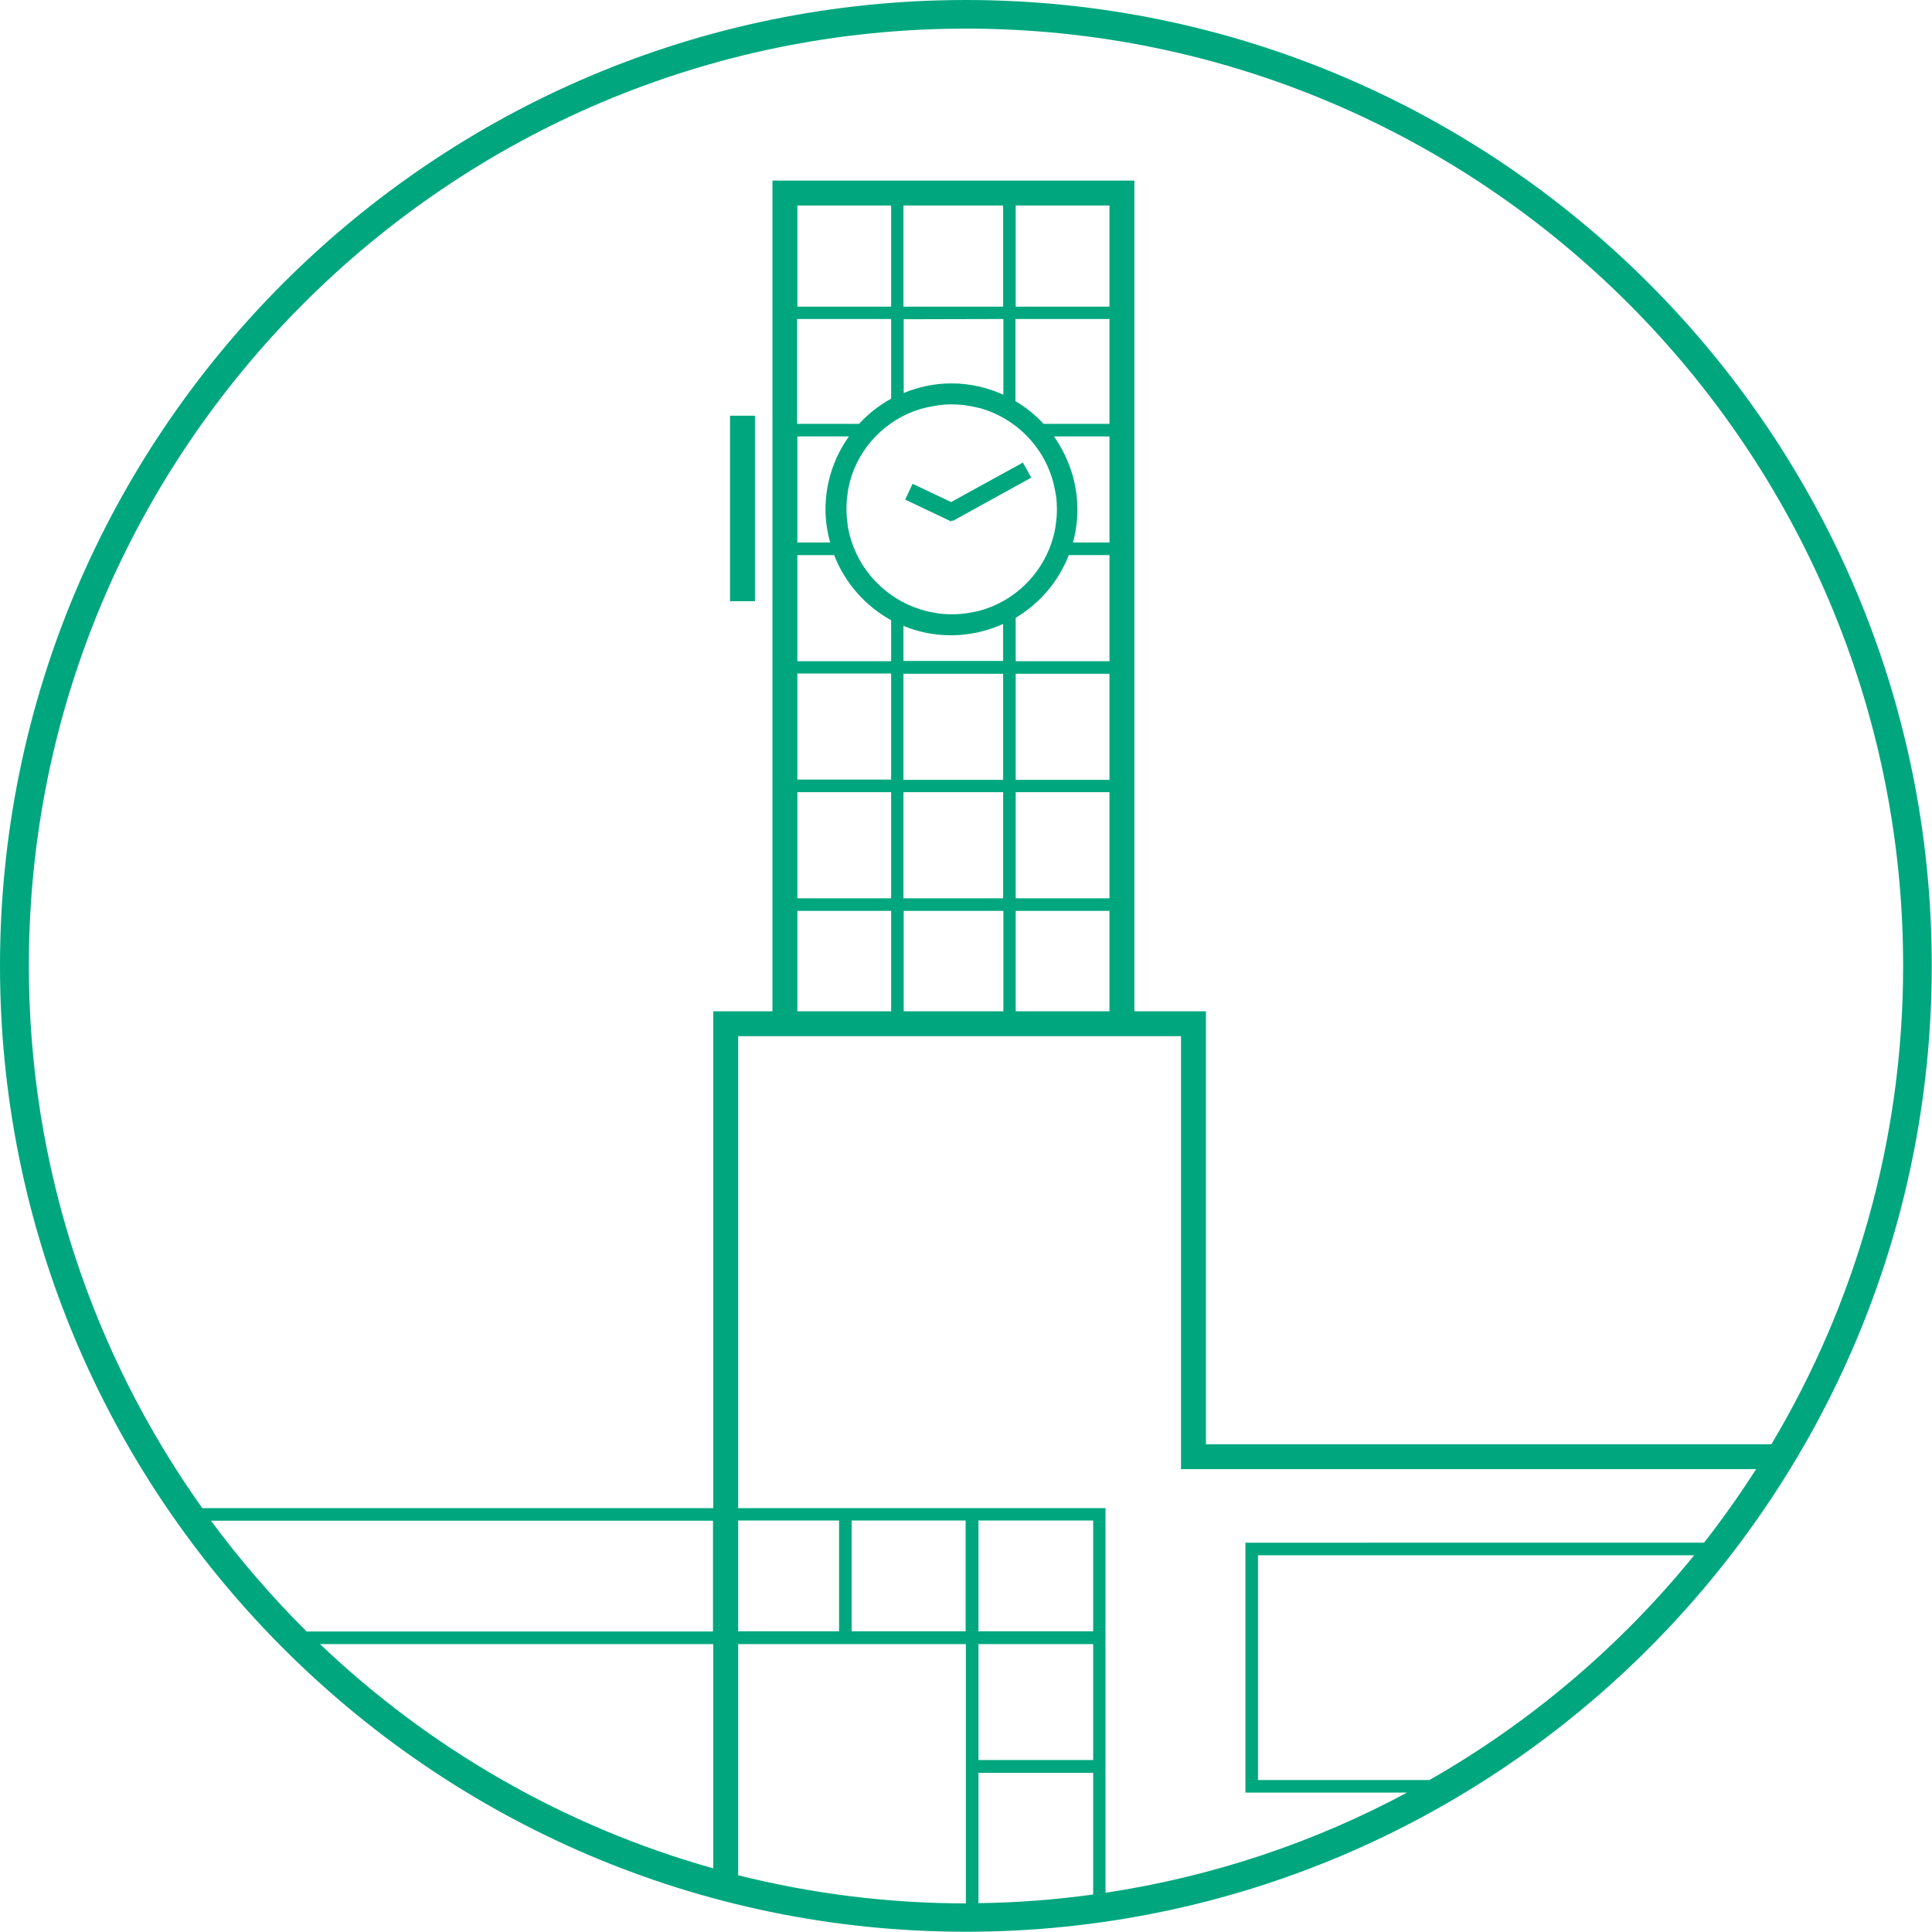 <?xml version="1.0" encoding="utf-8"?>
<!-- Generator: Adobe Illustrator 19.2.0, SVG Export Plug-In . SVG Version: 6.00 Build 0)  -->
<svg version="1.1" id="Layer_1" xmlns="http://www.w3.org/2000/svg" xmlns:xlink="http://www.w3.org/1999/xlink" x="0px" y="0px"
	 viewBox="0 0 783.1 783.1" style="enable-background:new 0 0 783.1 783.1;" xml:space="preserve">
<style type="text/css">
	.st0{fill:#00A77E;}
</style>
<g>
	<g>
		<path class="st0" d="M391.5,0C175.6,0,0,175.6,0,391.5c0,107,43.2,204.1,113,274.8l0,0l0,0c71,72,169.6,116.7,278.5,116.7
			C607.4,783,783,607.4,783,391.5C783.1,175.6,607.4,0,391.5,0z M391.5,11.6C601,11.6,771.4,182,771.4,391.5
			c0,70.8-19.5,137.1-53.4,193.9H488.8V416v-6.1h-29V76.4v-3.2H313.1v5.1v331.6h-24v6.1v195.3H82c-44.2-62.1-70.3-137.9-70.3-219.8
			C11.6,182.1,182.1,11.6,391.5,11.6z M504.8,627.9v93.6l0,0v5.1h65.5c-37.4,20.1-78.6,34-122.2,40.6V614.1v-2.8H299.2V420h179.5
			v171.6v3.9h233.1c-6.6,10.3-13.6,20.2-21.1,29.8H504.8V627.9z M85.5,616.4H289v44.9H124.3C110.2,647.3,97.3,632.3,85.5,616.4z
			 M391.5,666.4v105.1c-31.8,0-62.7-4-92.3-11.4v-93.7L391.5,666.4L391.5,666.4z M299.2,661.2v-44.9h40.9v44.9H299.2z M345.2,661.2
			v-44.9h46.2v44.9H345.2z M443.1,666.4v47h-46.5v-47H443.1z M396.6,661.2v-44.9h46.5v44.9H396.6z M443.1,718.5v49.4
			c-15.2,2.1-30.7,3.3-46.5,3.5v-52.8h46.5V718.5z M406.7,129.3V160c-6.4-2.9-13.5-4.6-21-4.6c-6.9,0-13.4,1.4-19.4,3.9v-29.9
			L406.7,129.3L406.7,129.3z M366.2,124.3v-41h40.4v41H366.2z M370.6,166.6c0.1-0.1,0.3-0.1,0.4-0.1c1.3-0.5,2.6-0.9,4-1.2
			c0.3-0.1,0.6-0.2,0.9-0.2c1.2-0.3,2.5-0.5,3.7-0.7c0.4-0.1,0.7-0.1,1.1-0.2c1.6-0.2,3.2-0.3,4.9-0.3c1.8,0,3.5,0.1,5.2,0.3
			c0.4,0.1,0.8,0.1,1.3,0.2c1.4,0.2,2.7,0.5,4.1,0.8l0.9,0.2c15.4,4.3,27.3,16.9,30.4,32.7c0.1,0.3,0.1,0.7,0.2,1
			c0.2,1,0.4,2,0.5,3.1c0.1,1.4,0.2,2.8,0.2,4.3c0,2.2-0.2,4.3-0.5,6.4c-0.1,0.3-0.1,0.5-0.1,0.8c-2.8,16.3-14.9,29.5-30.6,33.8
			c-0.3,0.1-0.6,0.2-0.9,0.2c-1.3,0.3-2.7,0.6-4.1,0.8c-0.4,0.1-0.8,0.1-1.3,0.2c-1.7,0.2-3.4,0.3-5.2,0.3c-1.6,0-3.3-0.1-4.9-0.3
			c-0.4,0-0.7-0.1-1.1-0.2c-1.3-0.2-2.5-0.4-3.7-0.7c-0.3-0.1-0.6-0.1-0.9-0.2c-1.4-0.4-2.7-0.8-4-1.3c-0.1,0-0.2-0.1-0.4-0.1
			c-13.9-5.3-24.4-17.6-27-32.6c-0.1-0.3-0.1-0.6-0.1-0.9c-0.3-2.1-0.5-4.2-0.5-6.4c0-1.4,0.1-2.9,0.2-4.3c0.1-1,0.3-2,0.4-3
			c0.1-0.4,0.1-0.8,0.2-1.2C346.7,183.5,357,171.7,370.6,166.6z M449.7,129.3v42.5H423c-3.3-3.6-7.2-6.7-11.4-9.2v-33.3H449.7z
			 M411.7,124.3v-41h38v41H411.7z M411.7,364.1v-43h38v43H411.7z M449.7,369.2v40.7h-38v-40.7H449.7z M411.7,316.1v-43h38v43H411.7z
			 M411.7,268v-17.6c9.7-5.8,17.4-14.7,21.5-25.4h16.5v43H411.7z M434.9,219.9c1.2-4.3,1.8-8.8,1.8-13.4c0-11-3.6-21.2-9.5-29.6
			h22.5v43H434.9z M366.2,364.1v-43h40.4v43H366.2z M406.7,369.2v40.7h-40.4v-40.7H406.7z M366.2,316.1v-43h40.4v43H366.2z
			 M366.2,268v-14.3c6,2.5,12.5,3.8,19.4,3.8c7.5,0,14.6-1.7,21-4.6v15h-40.4V268z M361.2,124.3h-38v-41h38V124.3z M361.2,129.3
			v32.3c-4.9,2.7-9.2,6.1-13,10.2h-25.1v-42.5H361.2z M344.1,176.9c-6,8.4-9.5,18.6-9.5,29.6c0,4.7,0.7,9.1,1.9,13.4h-13.3v-43
			H344.1z M338.1,225c4.4,11.3,12.6,20.6,23.1,26.4V268h-38v-43H338.1z M361.2,273v43h-38v-43H361.2z M361.2,321.1v43h-38v-43H361.2
			z M361.2,369.2v40.7h-38v-40.7H361.2z M289.1,666.4v90.9c-60.6-17-115.1-48.7-159.4-90.9H289.1z M579.4,721.5h-69.5v-91.1h176.8
			C657,667,620.6,698,579.4,721.5z"/>
		<rect x="295.9" y="168.5" class="st0" width="10.1" height="75.2"/>
		<polygon class="st0" points="385.9,210.8 386.1,211.2 418,193.6 414.6,187.5 385.5,203.5 369.9,196.1 366.9,202.5 385.6,211.4 		
			"/>
	</g>
</g>
</svg>
